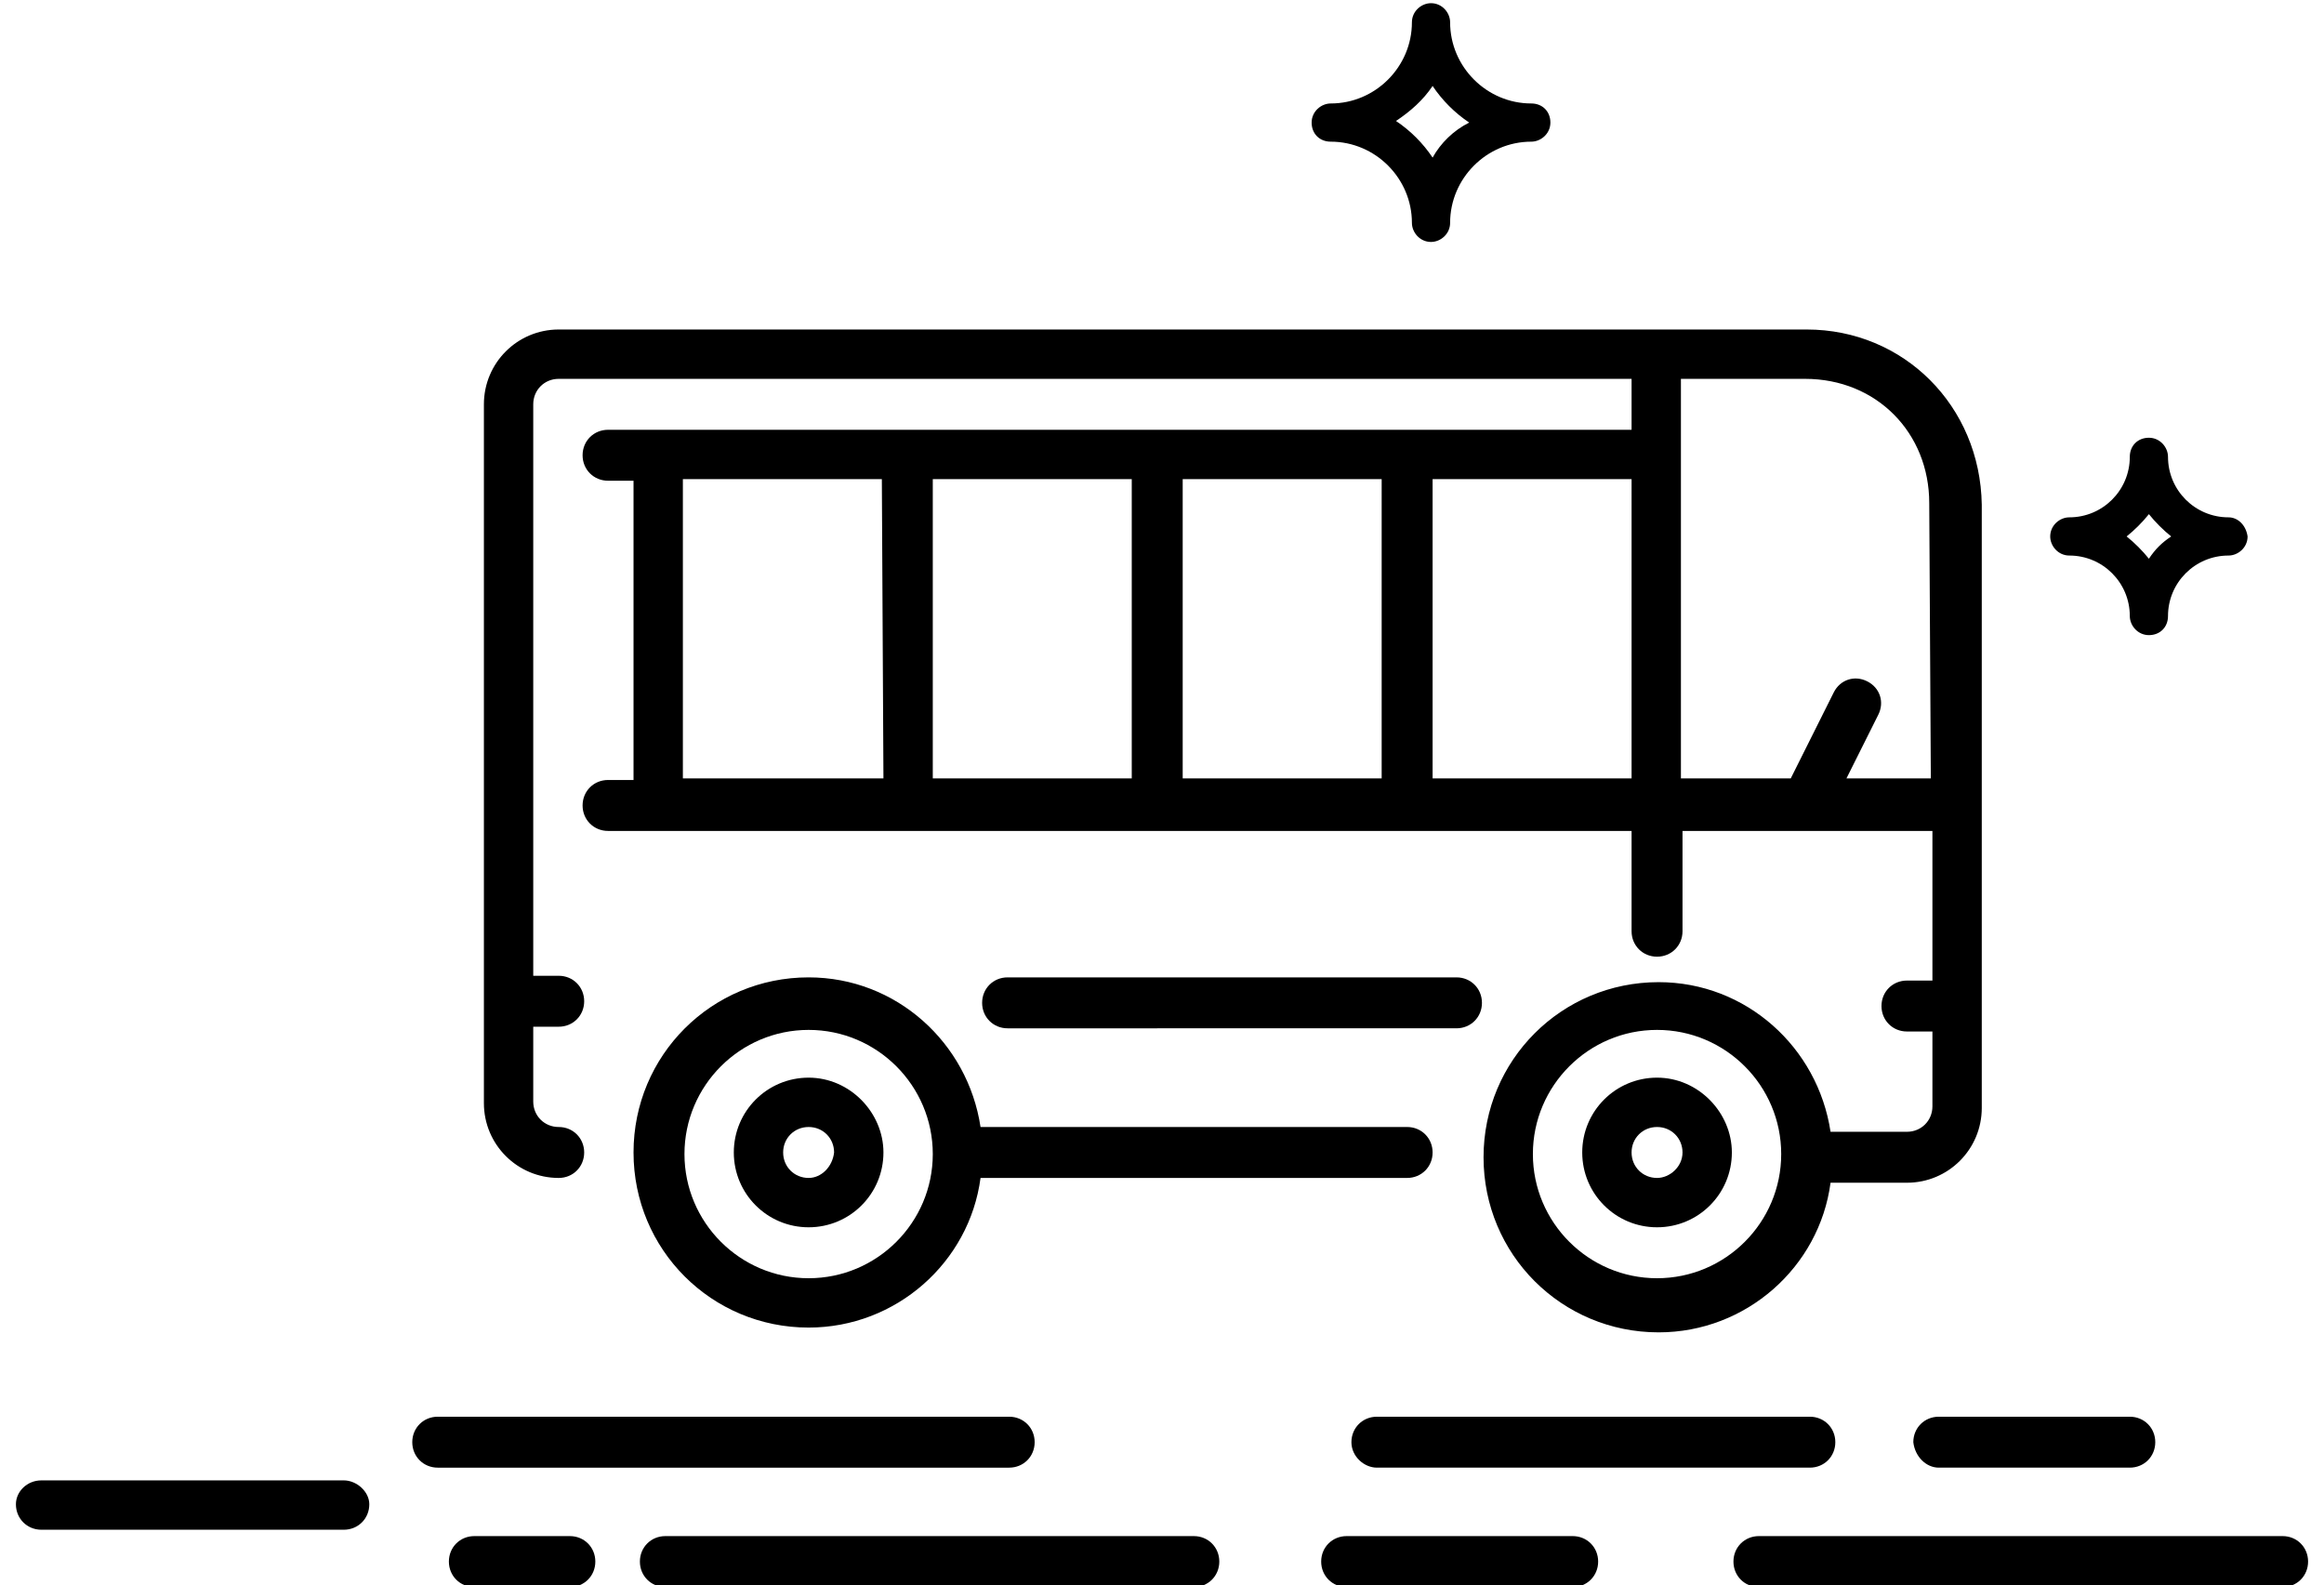 <?xml version="1.0" encoding="utf-8"?>
<!-- Generator: Adobe Illustrator 22.0.0, SVG Export Plug-In . SVG Version: 6.00 Build 0)  -->
<svg version="1.1" id="Calque_1" xmlns="http://www.w3.org/2000/svg" xmlns:xlink="http://www.w3.org/1999/xlink" x="0px" y="0px"
	 viewBox="0 0 146 99.6" style="enable-background:new 0 0 146 99.6;" xml:space="preserve">
<g>
	<g>
		<g>
			<g>
				<path d="M50.8,67.7c-2.6,0-4.7,2.1-4.7,4.7c0,2.6,2.1,4.7,4.7,4.7s4.7-2.1,4.7-4.7C55.5,69.9,53.4,67.7,50.8,67.7z M50.8,74
					c-0.9,0-1.6-0.7-1.6-1.6s0.7-1.6,1.6-1.6c0.9,0,1.6,0.7,1.6,1.6C52.3,73.3,51.6,74,50.8,74z"/>
				<path d="M113.5,20.7H35.1c-2.6,0-4.7,2.1-4.7,4.7v43.9c0,2.6,2.1,4.7,4.7,4.7c0.9,0,1.6-0.7,1.6-1.6c0-0.9-0.7-1.6-1.6-1.6
					c-0.9,0-1.6-0.7-1.6-1.6v-4.7h1.6c0.9,0,1.6-0.7,1.6-1.6s-0.7-1.6-1.6-1.6h-1.6V25.4c0-0.9,0.7-1.6,1.6-1.6h67.4V27H38.2
					c-0.9,0-1.6,0.7-1.6,1.6c0,0.9,0.7,1.6,1.6,1.6h1.6v18.8h-1.6c-0.9,0-1.6,0.7-1.6,1.6s0.7,1.6,1.6,1.6h64.3v6.3
					c0,0.9,0.7,1.6,1.6,1.6c0.9,0,1.6-0.7,1.6-1.6v-6.3h15.7v9.4h-1.6c-0.9,0-1.6,0.7-1.6,1.6s0.7,1.6,1.6,1.6h1.6v4.7
					c0,0.9-0.7,1.6-1.6,1.6h-4.8c-0.8-5.3-5.3-9.4-10.8-9.4c-6.1,0-11,4.9-11,11c0,6.1,4.9,11,11,11c5.5,0,10.1-4.1,10.8-9.4h4.8
					c2.6,0,4.7-2.1,4.7-4.7V31.7C124.4,25.5,119.6,20.7,113.5,20.7z M55.5,48.9H42.9V30.1h12.5L55.5,48.9L55.5,48.9z M71.1,48.9
					H58.6V30.1h12.5V48.9z M86.8,48.9H74.3V30.1h12.5V48.9z M102.5,48.9H90V30.1h12.5V48.9z M104.1,80.3c-4.3,0-7.8-3.5-7.8-7.8
					c0-4.3,3.5-7.8,7.8-7.8c4.3,0,7.8,3.5,7.8,7.8C111.9,76.8,108.4,80.3,104.1,80.3z M121.3,48.9H116l2-4c0.4-0.8,0.1-1.7-0.7-2.1
					c-0.8-0.4-1.7-0.1-2.1,0.7l-2.7,5.4h-6.9V23.8h7.8c4.5,0,7.8,3.4,7.8,7.8L121.3,48.9L121.3,48.9z"/>
				<path d="M90,72.4c0-0.9-0.7-1.6-1.6-1.6H61.6c-0.8-5.3-5.3-9.4-10.8-9.4c-6.1,0-11,4.9-11,11c0,6.1,4.9,11,11,11
					c5.5,0,10.1-4.1,10.8-9.4h26.8C89.3,74,90,73.3,90,72.4z M50.8,80.3c-4.3,0-7.8-3.5-7.8-7.8c0-4.3,3.5-7.8,7.8-7.8
					c4.3,0,7.8,3.5,7.8,7.8C58.6,76.8,55.1,80.3,50.8,80.3z"/>
				<path d="M104.1,67.7c-2.6,0-4.7,2.1-4.7,4.7c0,2.6,2.1,4.7,4.7,4.7c2.6,0,4.7-2.1,4.7-4.7C108.8,69.9,106.7,67.7,104.1,67.7z
					 M104.1,74c-0.9,0-1.6-0.7-1.6-1.6s0.7-1.6,1.6-1.6s1.6,0.7,1.6,1.6S104.9,74,104.1,74z"/>
				<path d="M91.5,64.6c0.9,0,1.6-0.7,1.6-1.6s-0.7-1.6-1.6-1.6H63.3c-0.9,0-1.6,0.7-1.6,1.6s0.7,1.6,1.6,1.6H91.5z"/>
			</g>
		</g>
	</g>
	<g>
		<g>
			<path d="M140,32.5c-2.1,0-3.8-1.7-3.8-3.8c0-0.6-0.5-1.2-1.2-1.2s-1.2,0.5-1.2,1.2c0,2.1-1.7,3.8-3.8,3.8c-0.6,0-1.2,0.5-1.2,1.2
				c0,0.6,0.5,1.2,1.2,1.2c2.1,0,3.8,1.7,3.8,3.8c0,0.6,0.5,1.2,1.2,1.2s1.2-0.5,1.2-1.2c0-2.1,1.7-3.8,3.8-3.8
				c0.6,0,1.2-0.5,1.2-1.2C141.1,33,140.6,32.5,140,32.5z M135,35.1c-0.4-0.5-0.9-1-1.4-1.4c0.5-0.4,1-0.9,1.4-1.4
				c0.4,0.5,0.9,1,1.4,1.4C135.8,34.1,135.4,34.5,135,35.1z"/>
		</g>
	</g>
	<g>
		<g>
			<path d="M96.2,6.5c-2.8,0-5.1-2.3-5.1-5.1c0-0.6-0.5-1.2-1.2-1.2c-0.6,0-1.2,0.5-1.2,1.2c0,2.8-2.3,5.1-5.1,5.1
				c-0.6,0-1.2,0.5-1.2,1.2s0.5,1.2,1.2,1.2c2.8,0,5.1,2.3,5.1,5.1c0,0.6,0.5,1.2,1.2,1.2c0.6,0,1.2-0.5,1.2-1.2
				c0-2.8,2.3-5.1,5.1-5.1c0.6,0,1.2-0.5,1.2-1.2S96.9,6.5,96.2,6.5z M90,9.9c-0.6-0.9-1.4-1.7-2.3-2.3C88.6,7,89.4,6.3,90,5.4
				c0.6,0.9,1.4,1.7,2.3,2.3C91.3,8.2,90.5,9,90,9.9z"/>
		</g>
	</g>
	<g>
		<path d="M65,90.6c0-0.9-0.7-1.6-1.6-1.6H27.5c-0.9,0-1.6,0.7-1.6,1.6c0,0.9,0.7,1.6,1.6,1.6h35.9C64.3,92.2,65,91.5,65,90.6z"/>
		<path d="M86.5,92.2h27.2c0.9,0,1.6-0.7,1.6-1.6c0-0.9-0.7-1.6-1.6-1.6H86.5c-0.9,0-1.6,0.7-1.6,1.6C84.9,91.5,85.7,92.2,86.5,92.2
			z"/>
		<path d="M121.8,92.2h12c0.9,0,1.6-0.7,1.6-1.6c0-0.9-0.7-1.6-1.6-1.6h-12c-0.9,0-1.6,0.7-1.6,1.6C120.3,91.5,121,92.2,121.8,92.2z
			"/>
		<path d="M143.4,96.5h-32.9c-0.9,0-1.6,0.7-1.6,1.6c0,0.9,0.7,1.6,1.6,1.6h32.9c0.9,0,1.6-0.7,1.6-1.6
			C145,97.2,144.3,96.5,143.4,96.5z"/>
		<path d="M98.8,96.5H84.6c-0.9,0-1.6,0.7-1.6,1.6c0,0.9,0.7,1.6,1.6,1.6h14.2c0.9,0,1.6-0.7,1.6-1.6
			C100.4,97.2,99.7,96.5,98.8,96.5z"/>
		<path d="M75,96.5H41.8c-0.9,0-1.6,0.7-1.6,1.6c0,0.9,0.7,1.6,1.6,1.6H75c0.9,0,1.6-0.7,1.6-1.6C76.6,97.2,75.9,96.5,75,96.5z"/>
		<path d="M35.8,96.5h-6c-0.9,0-1.6,0.7-1.6,1.6c0,0.9,0.7,1.6,1.6,1.6h6c0.9,0,1.6-0.7,1.6-1.6C37.4,97.2,36.7,96.5,35.8,96.5z"/>
		<path d="M21.6,93h-19C1.7,93,1,93.7,1,94.5c0,0.9,0.7,1.6,1.6,1.6h19c0.9,0,1.6-0.7,1.6-1.6C23.2,93.7,22.4,93,21.6,93z"/>
	</g>
</g>
</svg>
